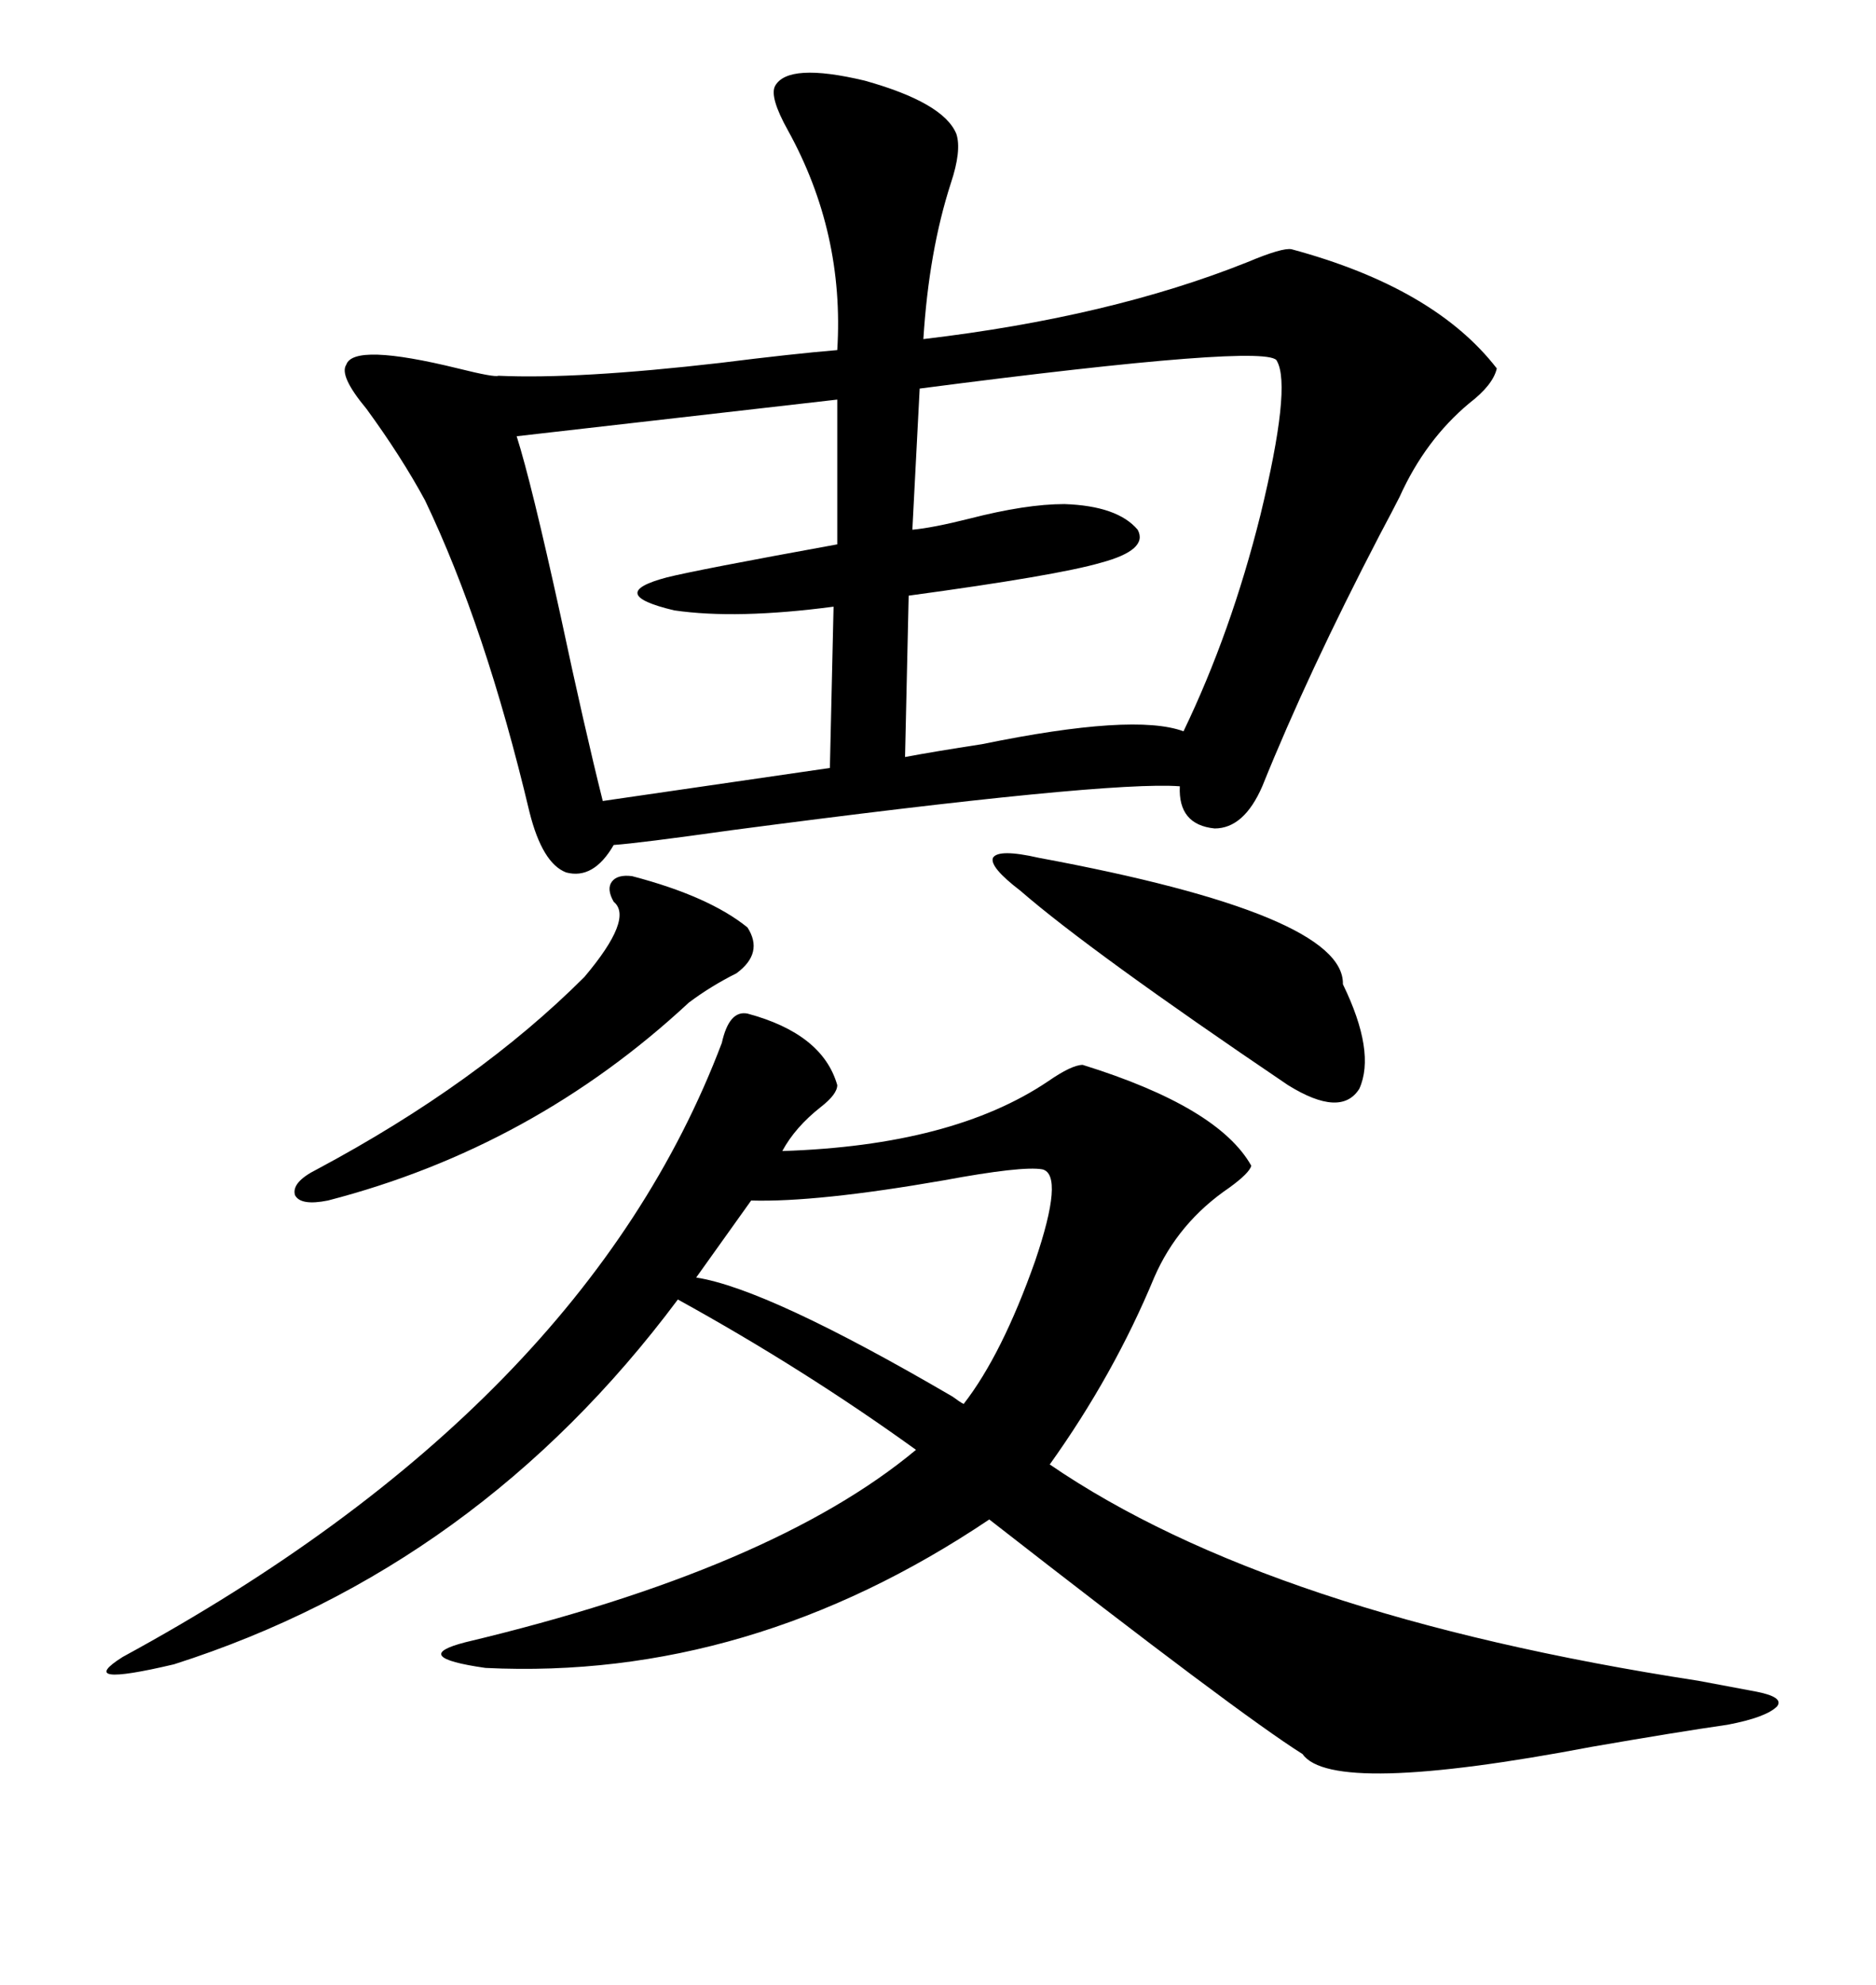 <svg xmlns="http://www.w3.org/2000/svg" xmlns:xlink="http://www.w3.org/1999/xlink" width="300" height="317.285"><path d="M123.93 13.77L123.93 13.77Q125.98 9.96 138.28 12.89L138.28 12.89Q150.88 16.41 152.93 21.39L152.93 21.39Q153.81 24.02 152.05 29.30L152.05 29.30Q148.54 40.14 147.66 54.20L147.66 54.20Q177.54 50.68 199.51 41.89L199.51 41.89Q205.08 39.55 206.54 39.84L206.54 39.84Q229.39 46.00 239.36 58.89L239.36 58.89Q238.77 61.52 234.96 64.45L234.96 64.45Q227.93 70.31 223.83 79.39L223.83 79.39Q222.95 81.15 220.61 85.55L220.61 85.55Q209.18 107.52 201.86 125.68L201.86 125.68Q198.93 132.42 194.24 132.42L194.24 132.42Q188.38 131.84 188.67 125.68L188.67 125.68Q176.95 124.80 116.89 132.71L116.89 132.71Q102.25 134.77 98.14 135.06L98.14 135.06Q94.92 140.63 90.53 139.45L90.53 139.45Q86.72 137.99 84.67 129.79L84.67 129.79Q77.64 100.20 67.97 79.98L67.97 79.98Q64.16 72.95 58.59 65.33L58.59 65.33Q54.20 60.06 55.37 58.30L55.37 58.30Q56.54 54.79 73.24 58.89L73.24 58.89Q79.10 60.35 79.69 60.06L79.69 60.06Q92.29 60.64 115.14 58.01L115.14 58.01Q126.86 56.54 133.89 55.96L133.89 55.96Q135.06 37.21 125.98 20.80L125.98 20.80Q123.05 15.53 123.93 13.77ZM133.89 173.44L133.89 173.44Q133.89 174.90 131.25 176.95L131.25 176.95Q127.15 180.18 125.10 183.98L125.10 183.98Q152.34 183.11 167.58 172.85L167.58 172.85Q171.39 170.21 173.14 170.21L173.14 170.21Q194.82 176.95 200.10 186.33L200.10 186.33Q199.80 187.50 196.58 189.84L196.58 189.84Q188.38 195.41 184.57 204.20L184.57 204.20Q178.13 219.73 167.87 234.08L167.87 234.08Q203.03 258.11 271.58 268.65L271.58 268.65Q277.73 269.82 280.96 270.41L280.96 270.41Q285.35 271.29 284.18 272.75L284.18 272.75Q282.42 274.51 276.27 275.68L276.27 275.68Q268.07 276.86 254.59 279.20L254.59 279.20Q212.99 287.11 208.30 280.37L208.30 280.37Q198.05 273.93 158.20 242.87L158.20 242.87Q119.82 268.65 77.64 266.60L77.64 266.60Q65.33 264.84 74.41 262.50L74.41 262.50Q123.63 250.78 146.48 231.74L146.48 231.74Q128.61 218.85 108.40 207.71L108.40 207.71Q76.46 250.49 27.83 266.02L27.83 266.02Q11.72 269.82 19.63 264.84L19.63 264.84Q93.46 224.71 115.43 166.70L115.43 166.70Q116.60 161.43 119.53 162.01L119.53 162.01Q131.54 165.23 133.89 173.44ZM204.20 57.71L204.20 57.71Q203.32 54.79 147.07 62.11L147.07 62.11L145.90 84.67Q149.12 84.38 154.98 82.91L154.98 82.91Q164.06 80.57 170.21 80.57L170.21 80.57Q178.71 80.86 181.93 84.67L181.93 84.67Q183.69 87.89 176.07 89.94L176.07 89.94Q169.04 91.99 145.31 95.21L145.31 95.21L144.73 121.00Q149.41 120.12 157.03 118.95L157.03 118.95Q181.35 113.96 189.26 116.89L189.26 116.89Q196.88 101.07 201.56 82.32L201.56 82.32Q206.54 61.82 204.20 57.71ZM133.89 87.01L133.89 63.87L82.62 69.73Q84.96 77.05 89.65 98.44L89.65 98.44Q93.46 116.31 96.39 128.03L96.39 128.03L132.71 122.75L133.30 96.97Q117.77 99.02 107.81 97.56L107.81 97.56Q96.68 94.92 106.64 92.29L106.64 92.29Q111.33 91.11 133.89 87.01L133.89 87.01ZM166.70 186.91L166.70 186.91Q163.48 186.33 150.88 188.67L150.88 188.67Q130.66 192.19 120.12 191.89L120.12 191.89L111.33 204.20Q122.75 205.96 152.34 223.24L152.34 223.24Q153.52 224.12 154.10 224.41L154.10 224.41Q160.25 216.50 165.53 201.56L165.53 201.56Q170.21 187.79 166.70 186.91ZM166.11 137.11L166.11 137.11Q215.04 146.19 214.75 157.32L214.75 157.32Q220.02 168.16 217.38 174.02L217.38 174.02Q214.45 178.71 205.96 173.44L205.96 173.44Q174.32 152.05 163.18 142.38L163.18 142.38Q158.20 138.57 158.79 137.11L158.79 137.11Q159.67 135.64 166.11 137.11ZM101.07 140.04L101.07 140.04Q113.38 143.26 119.53 148.24L119.53 148.24Q122.17 152.34 117.77 155.57L117.77 155.57Q113.67 157.62 110.16 160.25L110.16 160.25Q85.25 183.40 52.44 191.89L52.44 191.89Q48.05 192.77 47.17 191.02L47.17 191.02Q46.58 188.96 50.68 186.91L50.68 186.91Q76.46 173.14 93.46 156.15L93.46 156.15Q101.37 146.78 98.14 144.14L98.14 144.14Q96.97 142.09 97.85 140.92L97.85 140.92Q98.73 139.75 101.07 140.04Z"/></svg>